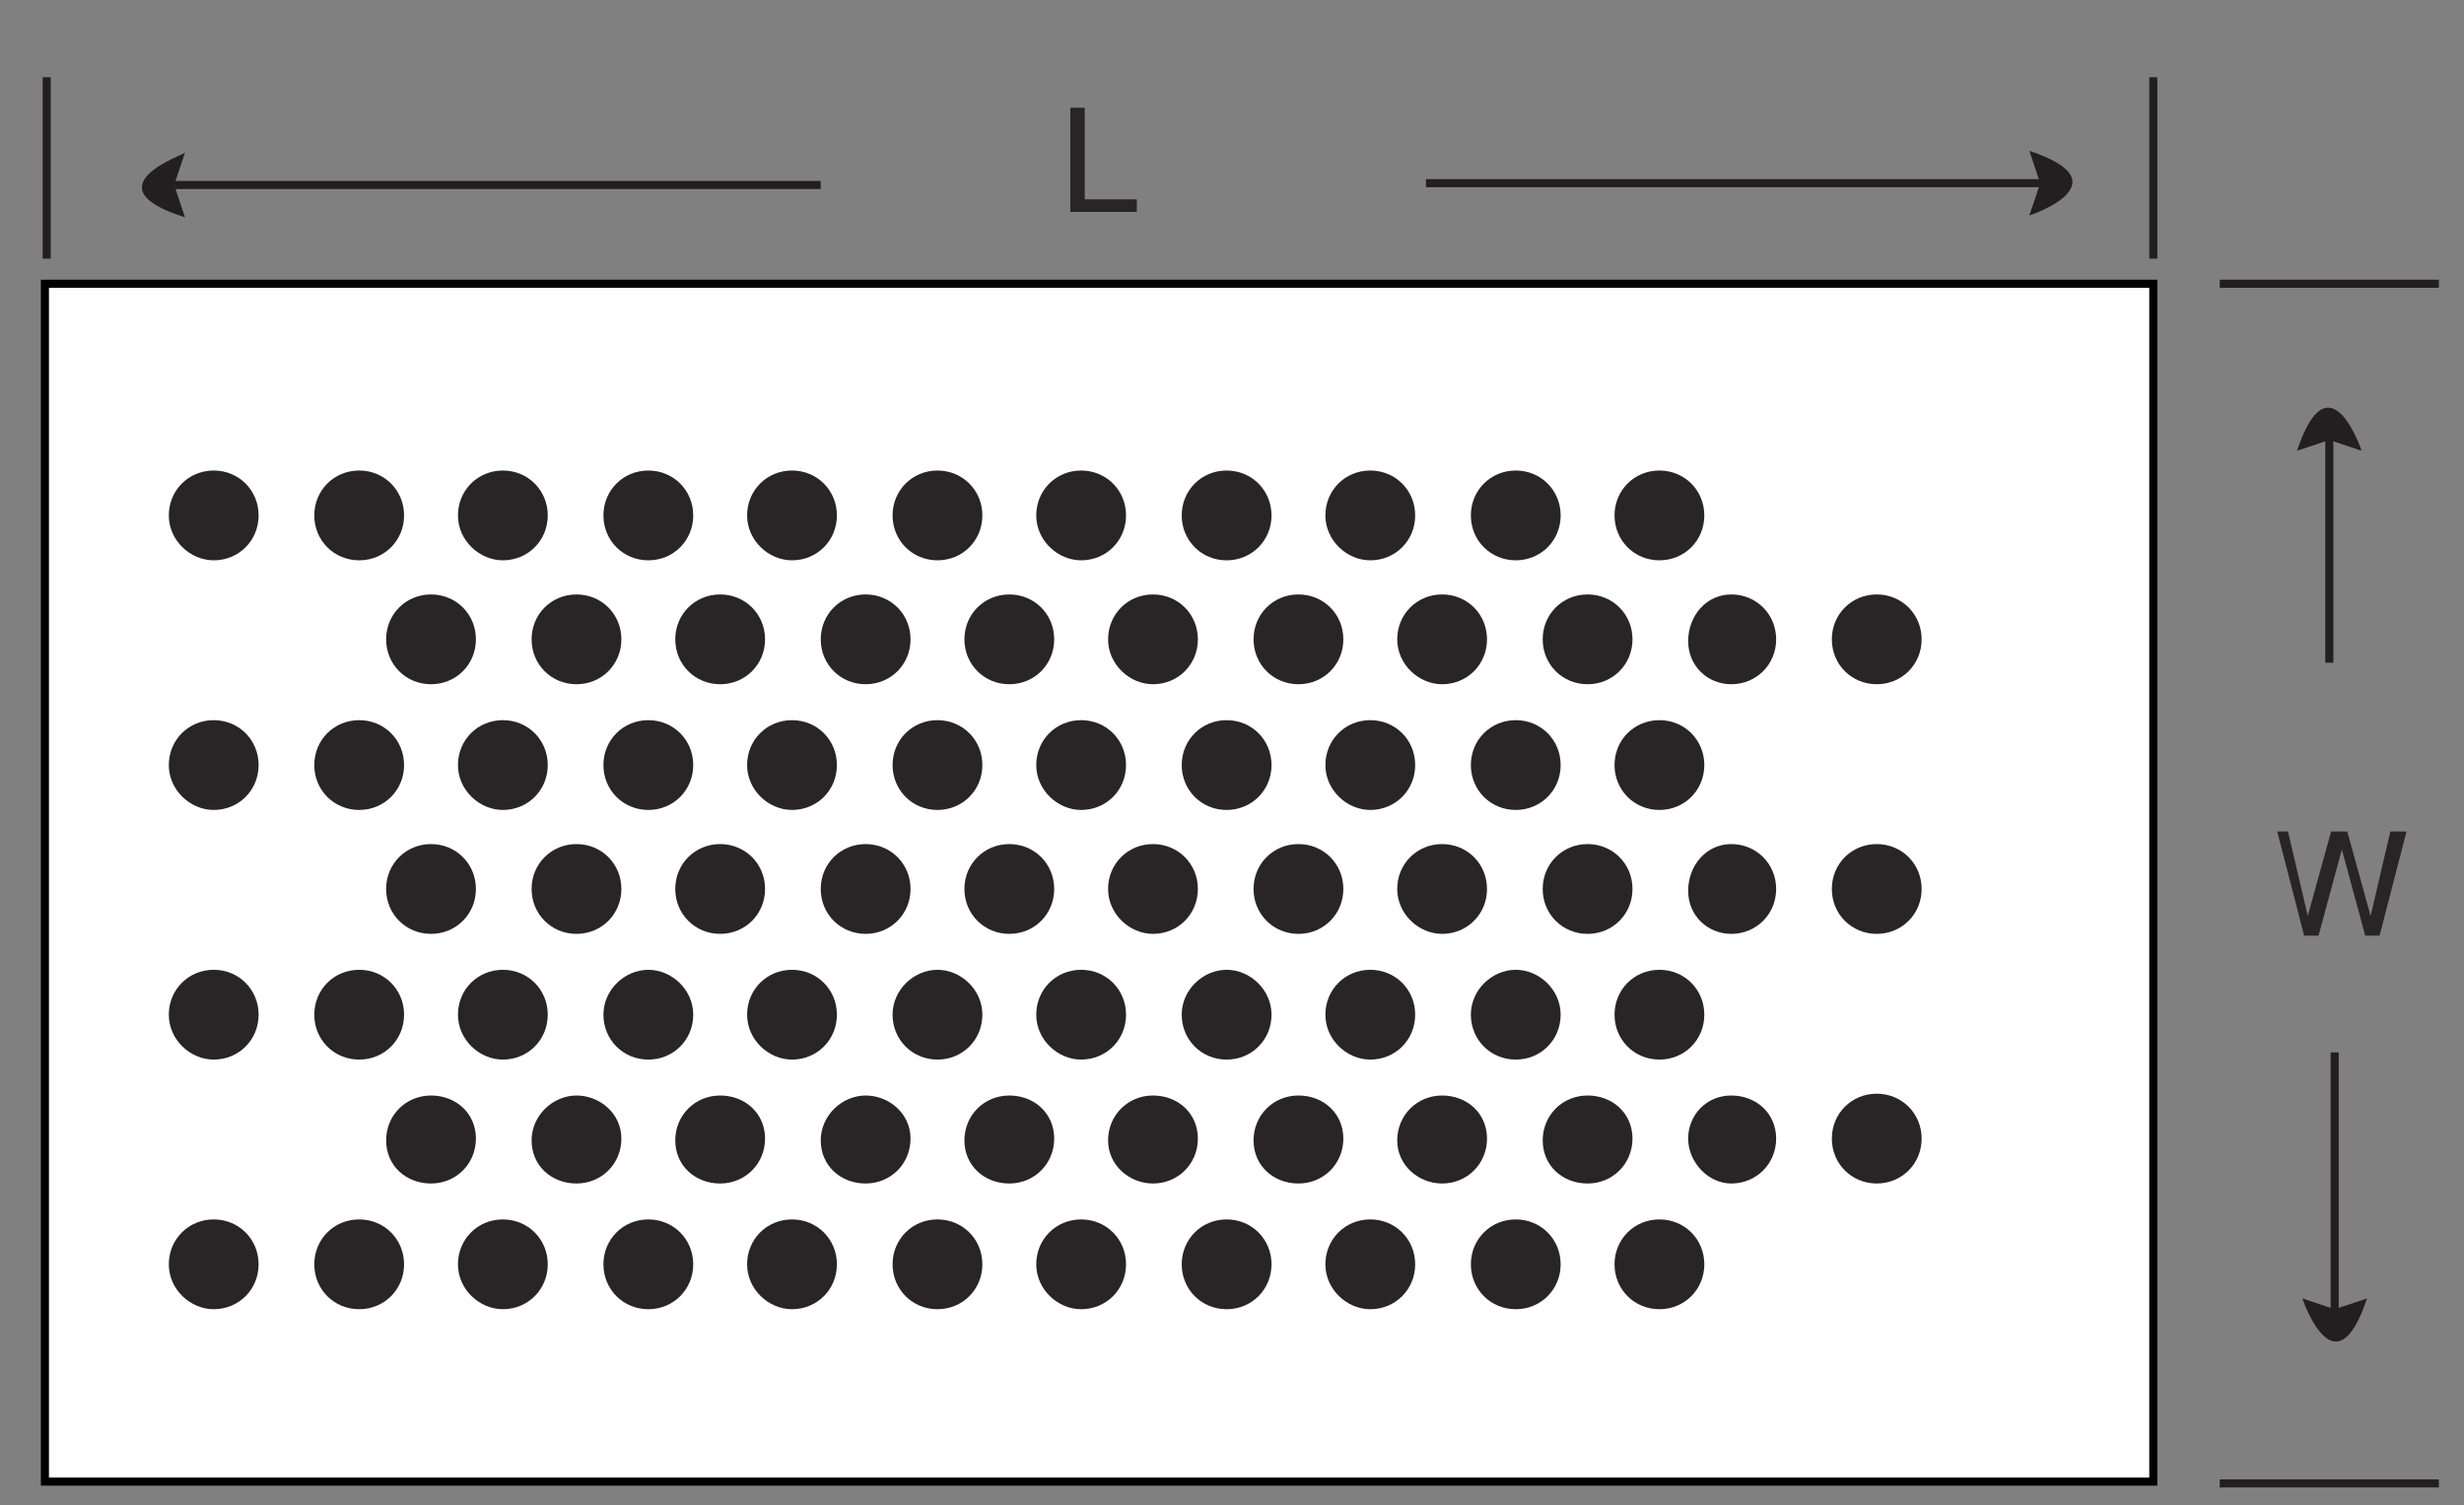 <?xml version="1.0" encoding="utf-8"?>
<!-- Generator: Adobe Illustrator 26.5.0, SVG Export Plug-In . SVG Version: 6.00 Build 0)  -->
<svg version="1.1" id="b" xmlns="http://www.w3.org/2000/svg" xmlns:xlink="http://www.w3.org/1999/xlink" x="0px" y="0px"
	 viewBox="0 0 137.2 83.8" style="enable-background:new 0 0 137.2 83.8;" xml:space="preserve">
<rect x="0" y="0" width="137.2" height="83.8" fill="#808080" stroke="none"/>
<style type="text/css">
	.st0{clip-path:url(#SVGID_00000150062364508305668180000009066225200810772877_);}
	.st1{clip-path:url(#SVGID_00000139996387570241557330000014049020003917218708_);}
	.st2{clip-path:url(#SVGID_00000147184615951879751740000003016985029250323844_);}
	.st3{fill:#FFFFFF;}
	.st4{fill:none;stroke:#000000;stroke-width:0.45;stroke-miterlimit:10;}
	.st5{fill:#292526;}
	.st6{fill:none;stroke:#231F20;stroke-width:0.45;stroke-linejoin:bevel;}
	.st7{fill:#231F20;}
</style>
<g id="c">
	<g>
		<defs>
			<rect id="SVGID_1_" width="137.2" height="101"/>
		</defs>
		<clipPath id="SVGID_00000009580479591217311840000017204324569921496214_">
			<use xlink:href="#SVGID_1_"  style="overflow:visible;"/>
		</clipPath>
		<g style="clip-path:url(#SVGID_00000009580479591217311840000017204324569921496214_);">
			<g>
				<defs>
					<rect id="SVGID_00000023967096682400428130000012135856054928027009_" x="-331.5" y="-267.7" width="612" height="612"/>
				</defs>
				<clipPath id="SVGID_00000170273092438958491010000012545385812964925371_">
					<use xlink:href="#SVGID_00000023967096682400428130000012135856054928027009_"  style="overflow:visible;"/>
				</clipPath>
				<g style="clip-path:url(#SVGID_00000170273092438958491010000012545385812964925371_);">
					<g>
						<defs>
							<rect id="SVGID_00000059992472056360533440000011552658691091768225_" x="-331.5" y="-267.7" width="612" height="612"/>
						</defs>
						<clipPath id="SVGID_00000060742336788785502060000003259184894903146420_">
							<use xlink:href="#SVGID_00000059992472056360533440000011552658691091768225_"  style="overflow:visible;"/>
						</clipPath>
						<g style="clip-path:url(#SVGID_00000060742336788785502060000003259184894903146420_);">
							<rect x="2.5" y="15.8" class="st3" width="117.4" height="66.7"/>
							<rect x="2.5" y="15.8" class="st4" width="117.4" height="66.7"/>
							<path class="st5" d="M11.9,72.9c1.4,0,2.5-1.1,2.5-2.5s-1.1-2.5-2.5-2.5S9.4,69,9.4,70.4S10.6,72.9,11.9,72.9"/>
							<path class="st5" d="M24,65.9c1.4,0,2.5-1.1,2.5-2.5S25.4,61,24,61s-2.5,1.1-2.5,2.5S22.6,65.9,24,65.9"/>
							<path class="st5" d="M32.1,65.9c1.4,0,2.5-1.1,2.5-2.5S33.4,61,32.1,61s-2.5,1.1-2.5,2.5S30.7,65.9,32.1,65.9"/>
							<path class="st5" d="M40.1,65.9c1.4,0,2.5-1.1,2.5-2.5S41.5,61,40.1,61s-2.5,1.1-2.5,2.5S38.7,65.9,40.1,65.9"/>
							<path class="st5" d="M48.2,65.9c1.4,0,2.5-1.1,2.5-2.5S49.5,61,48.2,61s-2.5,1.1-2.5,2.5S46.8,65.9,48.2,65.9"/>
							<path class="st5" d="M56.2,65.9c1.4,0,2.5-1.1,2.5-2.5S57.6,61,56.2,61s-2.5,1.1-2.5,2.5S54.8,65.9,56.2,65.9"/>
							<path class="st5" d="M64.2,65.9c1.4,0,2.5-1.1,2.5-2.5S65.6,61,64.2,61s-2.5,1.1-2.5,2.5S62.9,65.9,64.2,65.9"/>
							<path class="st5" d="M72.3,65.9c1.4,0,2.5-1.1,2.5-2.5S73.7,61,72.3,61s-2.5,1.1-2.5,2.5S70.9,65.9,72.3,65.9"/>
							<path class="st5" d="M80.3,65.9c1.4,0,2.5-1.1,2.5-2.5S81.7,61,80.3,61s-2.5,1.1-2.5,2.5S79,65.9,80.3,65.9"/>
							<path class="st5" d="M88.4,65.9c1.4,0,2.5-1.1,2.5-2.5S89.8,61,88.4,61s-2.5,1.1-2.5,2.5S87,65.9,88.4,65.9"/>
							<path class="st5" d="M96.4,65.9c1.4,0,2.5-1.1,2.5-2.5S97.8,61,96.4,61S94,62.1,94,63.4S95.1,65.9,96.4,65.9"/>
							<path class="st5" d="M104.5,65.9c1.4,0,2.5-1.1,2.5-2.5s-1.1-2.5-2.5-2.5s-2.5,1.1-2.5,2.5S103.1,65.9,104.5,65.9"/>
							<path class="st5" d="M20,72.9c1.4,0,2.5-1.1,2.5-2.5s-1.1-2.5-2.5-2.5s-2.5,1.1-2.5,2.5S18.6,72.9,20,72.9"/>
							<path class="st5" d="M28,72.9c1.4,0,2.5-1.1,2.5-2.5s-1.1-2.5-2.5-2.5s-2.5,1.1-2.5,2.5S26.7,72.9,28,72.9"/>
							<path class="st5" d="M36.1,72.9c1.4,0,2.5-1.1,2.5-2.5s-1.1-2.5-2.5-2.5s-2.5,1.1-2.5,2.5S34.7,72.9,36.1,72.9"/>
							<path class="st5" d="M44.1,72.9c1.4,0,2.5-1.1,2.5-2.5s-1.1-2.5-2.5-2.5s-2.5,1.1-2.5,2.5S42.8,72.9,44.1,72.9"/>
							<path class="st5" d="M52.2,72.9c1.4,0,2.5-1.1,2.5-2.5s-1.1-2.5-2.5-2.5s-2.5,1.1-2.5,2.5S50.8,72.9,52.2,72.9"/>
							<path class="st5" d="M60.2,72.9c1.4,0,2.5-1.1,2.5-2.5s-1.1-2.5-2.5-2.5s-2.5,1.1-2.5,2.5S58.9,72.9,60.2,72.9"/>
							<path class="st5" d="M68.3,72.9c1.4,0,2.5-1.1,2.5-2.5s-1.1-2.5-2.5-2.5s-2.5,1.1-2.5,2.5S66.9,72.9,68.3,72.9"/>
							<path class="st5" d="M76.3,72.9c1.4,0,2.5-1.1,2.5-2.5s-1.1-2.5-2.5-2.5s-2.5,1.1-2.5,2.5S75,72.9,76.3,72.9"/>
							<path class="st5" d="M84.4,72.9c1.4,0,2.5-1.1,2.5-2.5s-1.1-2.5-2.5-2.5s-2.5,1.1-2.5,2.5S83,72.9,84.4,72.9"/>
							<path class="st5" d="M92.4,72.9c1.4,0,2.5-1.1,2.5-2.5s-1.1-2.5-2.5-2.5s-2.5,1.1-2.5,2.5S91,72.9,92.4,72.9"/>
							<path class="st5" d="M11.9,59c1.4,0,2.5-1.1,2.5-2.5S13.3,54,11.9,54s-2.5,1.1-2.5,2.5S10.6,59,11.9,59"/>
							<path class="st5" d="M24,52c1.4,0,2.5-1.1,2.5-2.5s-1.1-2.5-2.5-2.5s-2.5,1.1-2.5,2.5S22.6,52,24,52"/>
							<path class="st5" d="M32.1,52c1.4,0,2.5-1.1,2.5-2.5s-1.1-2.5-2.5-2.5s-2.5,1.1-2.5,2.5S30.7,52,32.1,52"/>
							<path class="st5" d="M40.1,52c1.4,0,2.5-1.1,2.5-2.5s-1.1-2.5-2.5-2.5s-2.5,1.1-2.5,2.5S38.7,52,40.1,52"/>
							<path class="st5" d="M48.2,52c1.4,0,2.5-1.1,2.5-2.5s-1.1-2.5-2.5-2.5s-2.5,1.1-2.5,2.5S46.8,52,48.2,52"/>
							<path class="st5" d="M56.2,52c1.4,0,2.5-1.1,2.5-2.5s-1.1-2.5-2.5-2.5s-2.5,1.1-2.5,2.5S54.8,52,56.2,52"/>
							<path class="st5" d="M64.2,52c1.4,0,2.5-1.1,2.5-2.5s-1.1-2.5-2.5-2.5s-2.5,1.1-2.5,2.5S62.9,52,64.2,52"/>
							<path class="st5" d="M72.3,52c1.4,0,2.5-1.1,2.5-2.5s-1.1-2.5-2.5-2.5s-2.5,1.1-2.5,2.5S70.9,52,72.3,52"/>
							<path class="st5" d="M80.3,52c1.4,0,2.5-1.1,2.5-2.5s-1.1-2.5-2.5-2.5s-2.5,1.1-2.5,2.5S79,52,80.3,52"/>
							<path class="st5" d="M88.4,52c1.4,0,2.5-1.1,2.5-2.5s-1.1-2.5-2.5-2.5s-2.5,1.1-2.5,2.5S87,52,88.4,52"/>
							<path class="st5" d="M96.4,52c1.4,0,2.5-1.1,2.5-2.5s-1.1-2.5-2.5-2.5S94,48.2,94,49.6S95.1,52,96.4,52"/>
							<path class="st5" d="M104.5,52c1.4,0,2.5-1.1,2.5-2.5s-1.1-2.5-2.5-2.5s-2.5,1.1-2.5,2.5S103.1,52,104.5,52"/>
							<path class="st5" d="M20,59c1.4,0,2.5-1.1,2.5-2.5S21.4,54,20,54s-2.5,1.1-2.5,2.5S18.6,59,20,59"/>
							<path class="st5" d="M28,59c1.4,0,2.5-1.1,2.5-2.5S29.4,54,28,54s-2.5,1.1-2.5,2.5S26.7,59,28,59"/>
							<path class="st5" d="M36.1,59c1.4,0,2.5-1.1,2.5-2.5S37.4,54,36.1,54s-2.5,1.1-2.5,2.5S34.7,59,36.1,59"/>
							<path class="st5" d="M44.1,59c1.4,0,2.5-1.1,2.5-2.5S45.5,54,44.1,54s-2.5,1.1-2.5,2.5S42.8,59,44.1,59"/>
							<path class="st5" d="M52.2,59c1.4,0,2.5-1.1,2.5-2.5S53.5,54,52.2,54s-2.5,1.1-2.5,2.5S50.8,59,52.2,59"/>
							<path class="st5" d="M60.2,59c1.4,0,2.5-1.1,2.5-2.5S61.6,54,60.2,54s-2.5,1.1-2.5,2.5S58.9,59,60.2,59"/>
							<path class="st5" d="M68.3,59c1.4,0,2.5-1.1,2.5-2.5S69.6,54,68.3,54s-2.5,1.1-2.5,2.5S66.9,59,68.3,59"/>
							<path class="st5" d="M76.3,59c1.4,0,2.5-1.1,2.5-2.5S77.7,54,76.3,54s-2.5,1.1-2.5,2.5S75,59,76.3,59"/>
							<path class="st5" d="M84.4,59c1.4,0,2.5-1.1,2.5-2.5S85.7,54,84.4,54s-2.5,1.1-2.5,2.5S83,59,84.4,59"/>
							<path class="st5" d="M92.4,59c1.4,0,2.5-1.1,2.5-2.5S93.8,54,92.4,54s-2.5,1.1-2.5,2.5S91,59,92.4,59"/>
							<path class="st5" d="M11.9,45.1c1.4,0,2.5-1.1,2.5-2.5s-1.1-2.5-2.5-2.5s-2.5,1.1-2.5,2.5S10.6,45.1,11.9,45.1"/>
							<path class="st5" d="M24,38.1c1.4,0,2.5-1.1,2.5-2.5s-1.1-2.5-2.5-2.5s-2.5,1.1-2.5,2.5S22.6,38.1,24,38.1"/>
							<path class="st5" d="M32.1,38.1c1.4,0,2.5-1.1,2.5-2.5s-1.1-2.5-2.5-2.5s-2.5,1.1-2.5,2.5S30.7,38.1,32.1,38.1"/>
							<path class="st5" d="M40.1,38.1c1.4,0,2.5-1.1,2.5-2.5s-1.1-2.5-2.5-2.5s-2.5,1.1-2.5,2.5S38.7,38.1,40.1,38.1"/>
							<path class="st5" d="M48.2,38.1c1.4,0,2.5-1.1,2.5-2.5s-1.1-2.5-2.5-2.5s-2.5,1.1-2.5,2.5S46.8,38.1,48.2,38.1"/>
							<path class="st5" d="M56.2,38.1c1.4,0,2.5-1.1,2.5-2.5s-1.1-2.5-2.5-2.5s-2.5,1.1-2.5,2.5S54.8,38.1,56.2,38.1"/>
							<path class="st5" d="M64.2,38.1c1.4,0,2.5-1.1,2.5-2.5s-1.1-2.5-2.5-2.5s-2.5,1.1-2.5,2.5S62.9,38.1,64.2,38.1"/>
							<path class="st5" d="M72.3,38.1c1.4,0,2.5-1.1,2.5-2.5s-1.1-2.5-2.5-2.5s-2.5,1.1-2.5,2.5S70.9,38.1,72.3,38.1"/>
							<path class="st5" d="M80.3,38.1c1.4,0,2.5-1.1,2.5-2.5s-1.1-2.5-2.5-2.5s-2.5,1.1-2.5,2.5S79,38.1,80.3,38.1"/>
							<path class="st5" d="M88.4,38.1c1.4,0,2.5-1.1,2.5-2.5s-1.1-2.5-2.5-2.5s-2.5,1.1-2.5,2.5S87,38.1,88.4,38.1"/>
							<path class="st5" d="M96.4,38.1c1.4,0,2.5-1.1,2.5-2.5s-1.1-2.5-2.5-2.5S94,34.3,94,35.7S95.1,38.1,96.4,38.1"/>
							<path class="st5" d="M104.5,38.1c1.4,0,2.5-1.1,2.5-2.5s-1.1-2.5-2.5-2.5s-2.5,1.1-2.5,2.5S103.1,38.1,104.5,38.1"/>
							<path class="st5" d="M20,45.1c1.4,0,2.5-1.1,2.5-2.5s-1.1-2.5-2.5-2.5s-2.5,1.1-2.5,2.5S18.6,45.1,20,45.1"/>
							<path class="st5" d="M28,45.1c1.4,0,2.5-1.1,2.5-2.5s-1.1-2.5-2.5-2.5s-2.5,1.1-2.5,2.5S26.7,45.1,28,45.1"/>
							<path class="st5" d="M36.1,45.1c1.4,0,2.5-1.1,2.5-2.5s-1.1-2.5-2.5-2.5s-2.5,1.1-2.5,2.5S34.7,45.1,36.1,45.1"/>
							<path class="st5" d="M44.1,45.1c1.4,0,2.5-1.1,2.5-2.5s-1.1-2.5-2.5-2.5s-2.5,1.1-2.5,2.5S42.8,45.1,44.1,45.1"/>
							<path class="st5" d="M52.2,45.1c1.4,0,2.5-1.1,2.5-2.5s-1.1-2.5-2.5-2.5s-2.5,1.1-2.5,2.5S50.8,45.1,52.2,45.1"/>
							<path class="st5" d="M60.2,45.1c1.4,0,2.5-1.1,2.5-2.5s-1.1-2.5-2.5-2.5s-2.5,1.1-2.5,2.5S58.9,45.1,60.2,45.1"/>
							<path class="st5" d="M68.3,45.1c1.4,0,2.5-1.1,2.5-2.5s-1.1-2.5-2.5-2.5s-2.5,1.1-2.5,2.5S66.9,45.1,68.3,45.1"/>
							<path class="st5" d="M76.3,45.1c1.4,0,2.5-1.1,2.5-2.5s-1.1-2.5-2.5-2.5s-2.5,1.1-2.5,2.5S75,45.1,76.3,45.1"/>
							<path class="st5" d="M84.4,45.1c1.4,0,2.5-1.1,2.5-2.5s-1.1-2.5-2.5-2.5s-2.5,1.1-2.5,2.5S83,45.1,84.4,45.1"/>
							<path class="st5" d="M92.4,45.1c1.4,0,2.5-1.1,2.5-2.5s-1.1-2.5-2.5-2.5s-2.5,1.1-2.5,2.5S91,45.1,92.4,45.1"/>
							<path class="st5" d="M11.9,31.2c1.4,0,2.5-1.1,2.5-2.5s-1.1-2.5-2.5-2.5s-2.5,1.1-2.5,2.5S10.6,31.2,11.9,31.2"/>
							<path class="st5" d="M20,31.2c1.4,0,2.5-1.1,2.5-2.5s-1.1-2.5-2.5-2.5s-2.5,1.1-2.5,2.5S18.6,31.2,20,31.2"/>
							<path class="st5" d="M28,31.2c1.4,0,2.5-1.1,2.5-2.5s-1.1-2.5-2.5-2.5s-2.5,1.1-2.5,2.5S26.7,31.2,28,31.2"/>
							<path class="st5" d="M36.1,31.2c1.4,0,2.5-1.1,2.5-2.5s-1.1-2.5-2.5-2.5s-2.5,1.1-2.5,2.5S34.7,31.2,36.1,31.2"/>
							<path class="st5" d="M44.1,31.2c1.4,0,2.5-1.1,2.5-2.5s-1.1-2.5-2.5-2.5s-2.5,1.1-2.5,2.5S42.8,31.2,44.1,31.2"/>
							<path class="st5" d="M52.2,31.2c1.4,0,2.5-1.1,2.5-2.5s-1.1-2.5-2.5-2.5s-2.5,1.1-2.5,2.5S50.8,31.2,52.2,31.2"/>
							<path class="st5" d="M60.2,31.2c1.4,0,2.5-1.1,2.5-2.5s-1.1-2.5-2.5-2.5s-2.5,1.1-2.5,2.5S58.9,31.2,60.2,31.2"/>
							<path class="st5" d="M68.3,31.2c1.4,0,2.5-1.1,2.5-2.5s-1.1-2.5-2.5-2.5s-2.5,1.1-2.5,2.5S66.9,31.2,68.3,31.2"/>
							<path class="st5" d="M76.3,31.2c1.4,0,2.5-1.1,2.5-2.5s-1.1-2.5-2.5-2.5s-2.5,1.1-2.5,2.5S75,31.2,76.3,31.2"/>
							<path class="st5" d="M84.4,31.2c1.4,0,2.5-1.1,2.5-2.5s-1.1-2.5-2.5-2.5s-2.5,1.1-2.5,2.5S83,31.2,84.4,31.2"/>
							<path class="st5" d="M92.4,31.2c1.4,0,2.5-1.1,2.5-2.5s-1.1-2.5-2.5-2.5s-2.5,1.1-2.5,2.5S91,31.2,92.4,31.2"/>
							<path class="st5" d="M59.6,6h0.8v5.1h2.9v0.7h-3.7V6z"/>
							<line class="st6" x1="45.7" y1="10.3" x2="9.4" y2="10.3"/>
							<path class="st7" d="M10.3,12.1l-0.6-1.8l0.6-1.8C10.3,8.6,4.9,10.4,10.3,12.1"/>
							<line class="st6" x1="79.4" y1="10.2" x2="113.9" y2="10.2"/>
							<path class="st7" d="M113,8.4l0.6,1.8L113,12C113,12,118.4,10.2,113,8.4"/>
							<path class="st6" d="M119.9,14.4V4.3 M2.6,14.4V4.3"/>
							<path class="st5" d="M127.4,46.3l1.1,4.7l1.3-4.7h0.9L132,51l1.1-4.7h0.9l-1.5,5.8h-0.8l-1.3-4.8l-1.3,4.8h-0.8l-1.5-5.8
								H127.4L127.4,46.3z"/>
							<line class="st6" x1="129.7" y1="36.9" x2="129.7" y2="24.2"/>
							<path class="st7" d="M127.9,25.1l1.8-0.6l1.8,0.6C131.5,25.1,129.7,19.7,127.9,25.1"/>
							<line class="st6" x1="130" y1="58.6" x2="130" y2="73.2"/>
							<path class="st7" d="M131.8,72.3l-1.8,0.6l-1.8-0.6C128.2,72.3,130,77.7,131.8,72.3"/>
							<path class="st6" d="M135.8,82.6h-12.2 M135.8,15.8h-12.2"/>
						</g>
					</g>
				</g>
			</g>
		</g>
	</g>
</g>
</svg>
